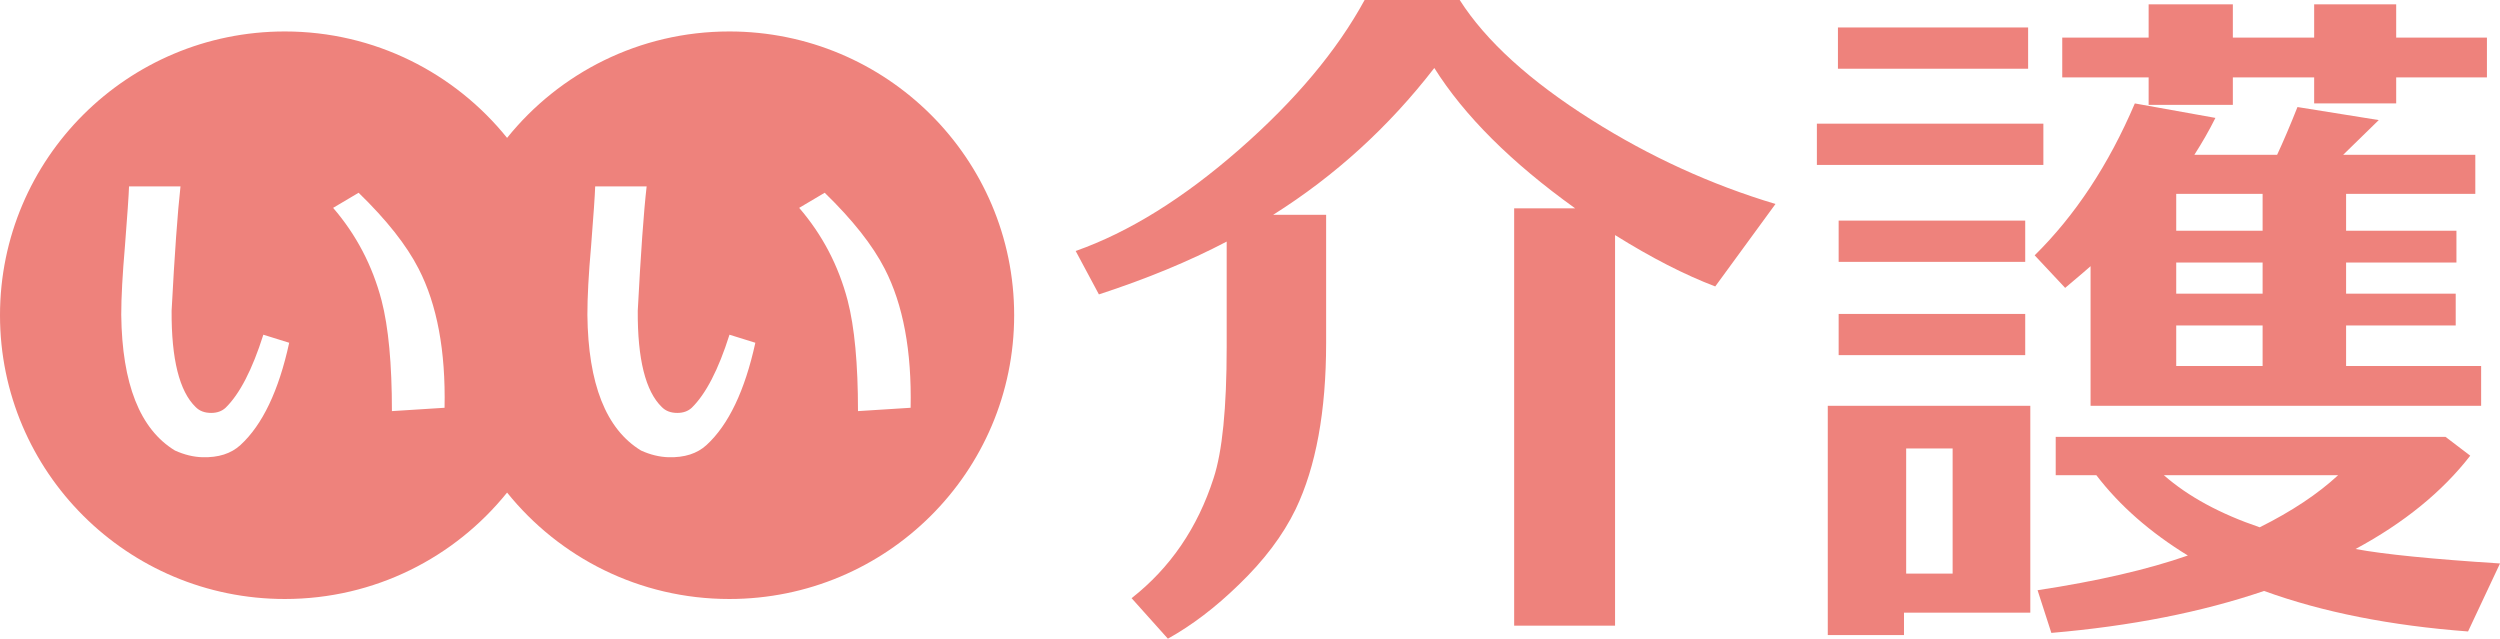 <svg width="137" height="35" viewBox="0 0 137 35" fill="none" xmlns="http://www.w3.org/2000/svg">
<path d="M39.966 1.724C35.038 1.724 30.647 4.003 27.788 7.556C24.928 4.003 20.533 1.724 15.61 1.724C6.987 1.724 0 8.685 0 17.277C0 25.863 6.987 32.825 15.61 32.825C20.538 32.825 24.928 30.546 27.788 26.993C30.647 30.546 35.038 32.825 39.966 32.825C48.589 32.825 55.576 25.863 55.576 17.272C55.576 8.685 48.584 1.724 39.966 1.724ZM13.178 24.387C12.666 24.858 11.97 25.081 11.089 25.056C10.602 25.041 10.105 24.922 9.588 24.689C7.668 23.52 6.688 21.038 6.644 17.252C6.644 16.296 6.713 15.037 6.848 13.472C6.982 11.762 7.056 10.677 7.071 10.216H9.891C9.732 11.643 9.568 13.913 9.404 17.029C9.389 19.685 9.831 21.444 10.721 22.306C10.935 22.524 11.219 22.628 11.572 22.628C11.895 22.628 12.158 22.534 12.362 22.346C13.133 21.593 13.824 20.26 14.431 18.342L15.848 18.783C15.276 21.414 14.381 23.282 13.178 24.387ZM21.477 22.529C21.477 19.943 21.288 17.921 20.91 16.464C20.408 14.552 19.523 12.862 18.255 11.391L19.652 10.563C21.179 12.045 22.278 13.432 22.939 14.725C23.954 16.692 24.426 19.234 24.362 22.346L21.477 22.529ZM38.718 24.387C38.206 24.858 37.51 25.081 36.63 25.056C36.142 25.041 35.64 24.922 35.128 24.689C33.208 23.52 32.229 21.038 32.189 17.252C32.189 16.296 32.253 15.037 32.393 13.472C32.527 11.762 32.602 10.677 32.616 10.216H35.436C35.272 11.643 35.113 13.913 34.949 17.029C34.934 19.685 35.376 21.444 36.267 22.306C36.48 22.524 36.764 22.628 37.117 22.628C37.44 22.628 37.704 22.534 37.907 22.346C38.678 21.593 39.37 20.26 39.976 18.342L41.393 18.783C40.817 21.414 39.922 23.282 38.718 24.387ZM47.018 22.529C47.018 19.943 46.829 17.921 46.451 16.464C45.949 14.552 45.063 12.862 43.795 11.391L45.193 10.563C46.719 12.045 47.818 13.432 48.48 14.725C49.494 16.692 49.967 19.234 49.902 22.346L47.018 22.529Z" fill="#EE827C"/>
<path d="M93.995 15.697C92.325 15.062 90.495 14.126 88.505 12.882V34.286H82.976V11.416H86.317C82.817 8.904 80.246 6.342 78.6 3.726C76.108 6.951 73.165 9.632 69.768 11.772H72.672V18.788C72.672 22.539 72.115 25.581 71.001 27.905C70.31 29.332 69.266 30.719 67.859 32.067C66.61 33.281 65.327 34.262 64 35L62.011 32.78C64.134 31.116 65.631 28.921 66.506 26.201C66.983 24.749 67.222 22.356 67.222 19.026V13.239C65.153 14.324 62.821 15.285 60.22 16.133L58.947 13.754C61.866 12.724 64.855 10.866 67.918 8.185C70.981 5.505 73.269 2.775 74.781 0H79.992C81.424 2.244 83.836 4.439 87.232 6.58C90.415 8.586 93.772 10.123 97.297 11.178L93.995 15.697Z" fill="#EE827C"/>
<path d="M111.977 9.037H99.565V6.778H111.977V9.037ZM111.261 33.573H104.339V34.802H100.162V22.237H111.261V33.573ZM111.141 3.766H100.719V1.506H111.141V3.766ZM110.982 14.349H100.758V12.089H110.982V14.349ZM110.982 19.462H100.758V17.203H110.982V19.462ZM107.004 24.575H104.458V31.433H107.004V24.575ZM121.405 6.461C121.062 7.15 120.674 7.823 120.252 8.482H124.787C125.13 7.744 125.503 6.872 125.901 5.866L130.356 6.58L128.407 8.482H135.647V10.623H128.566V12.644H134.613V14.388H128.566V16.093H134.573V17.837H128.566V20.057H135.966V22.237H114.563V14.587C114.324 14.8 113.862 15.196 113.17 15.776L111.5 13.992C113.727 11.797 115.557 9.022 116.989 5.668L121.405 6.461ZM135.369 24.972C133.832 26.953 131.734 28.658 129.083 30.085C130.65 30.377 133.285 30.64 137 30.878L135.249 34.604C131.008 34.286 127.278 33.548 124.071 32.384C120.649 33.548 116.766 34.311 112.414 34.683L111.659 32.344C114.946 31.844 117.691 31.21 119.894 30.442C117.825 29.173 116.154 27.707 114.881 26.042H112.653V23.941H134.016L135.369 24.972ZM136.284 2.061V4.241H131.311V5.668H126.816V4.241H122.36V5.747H117.745V4.241H113.011V2.061H117.745V0.238H122.36V2.061H126.816V0.238H131.311V2.061H136.284ZM123.832 28.896C125.582 28.024 127.015 27.072 128.128 26.042H118.581C119.908 27.206 121.659 28.157 123.832 28.896ZM123.991 10.623H119.257V12.644H123.991V10.623ZM119.257 16.093H123.991V14.388H119.257V16.093ZM123.991 17.837H119.257V20.057H123.991V17.837Z" fill="#EE827C"/>
</svg>
